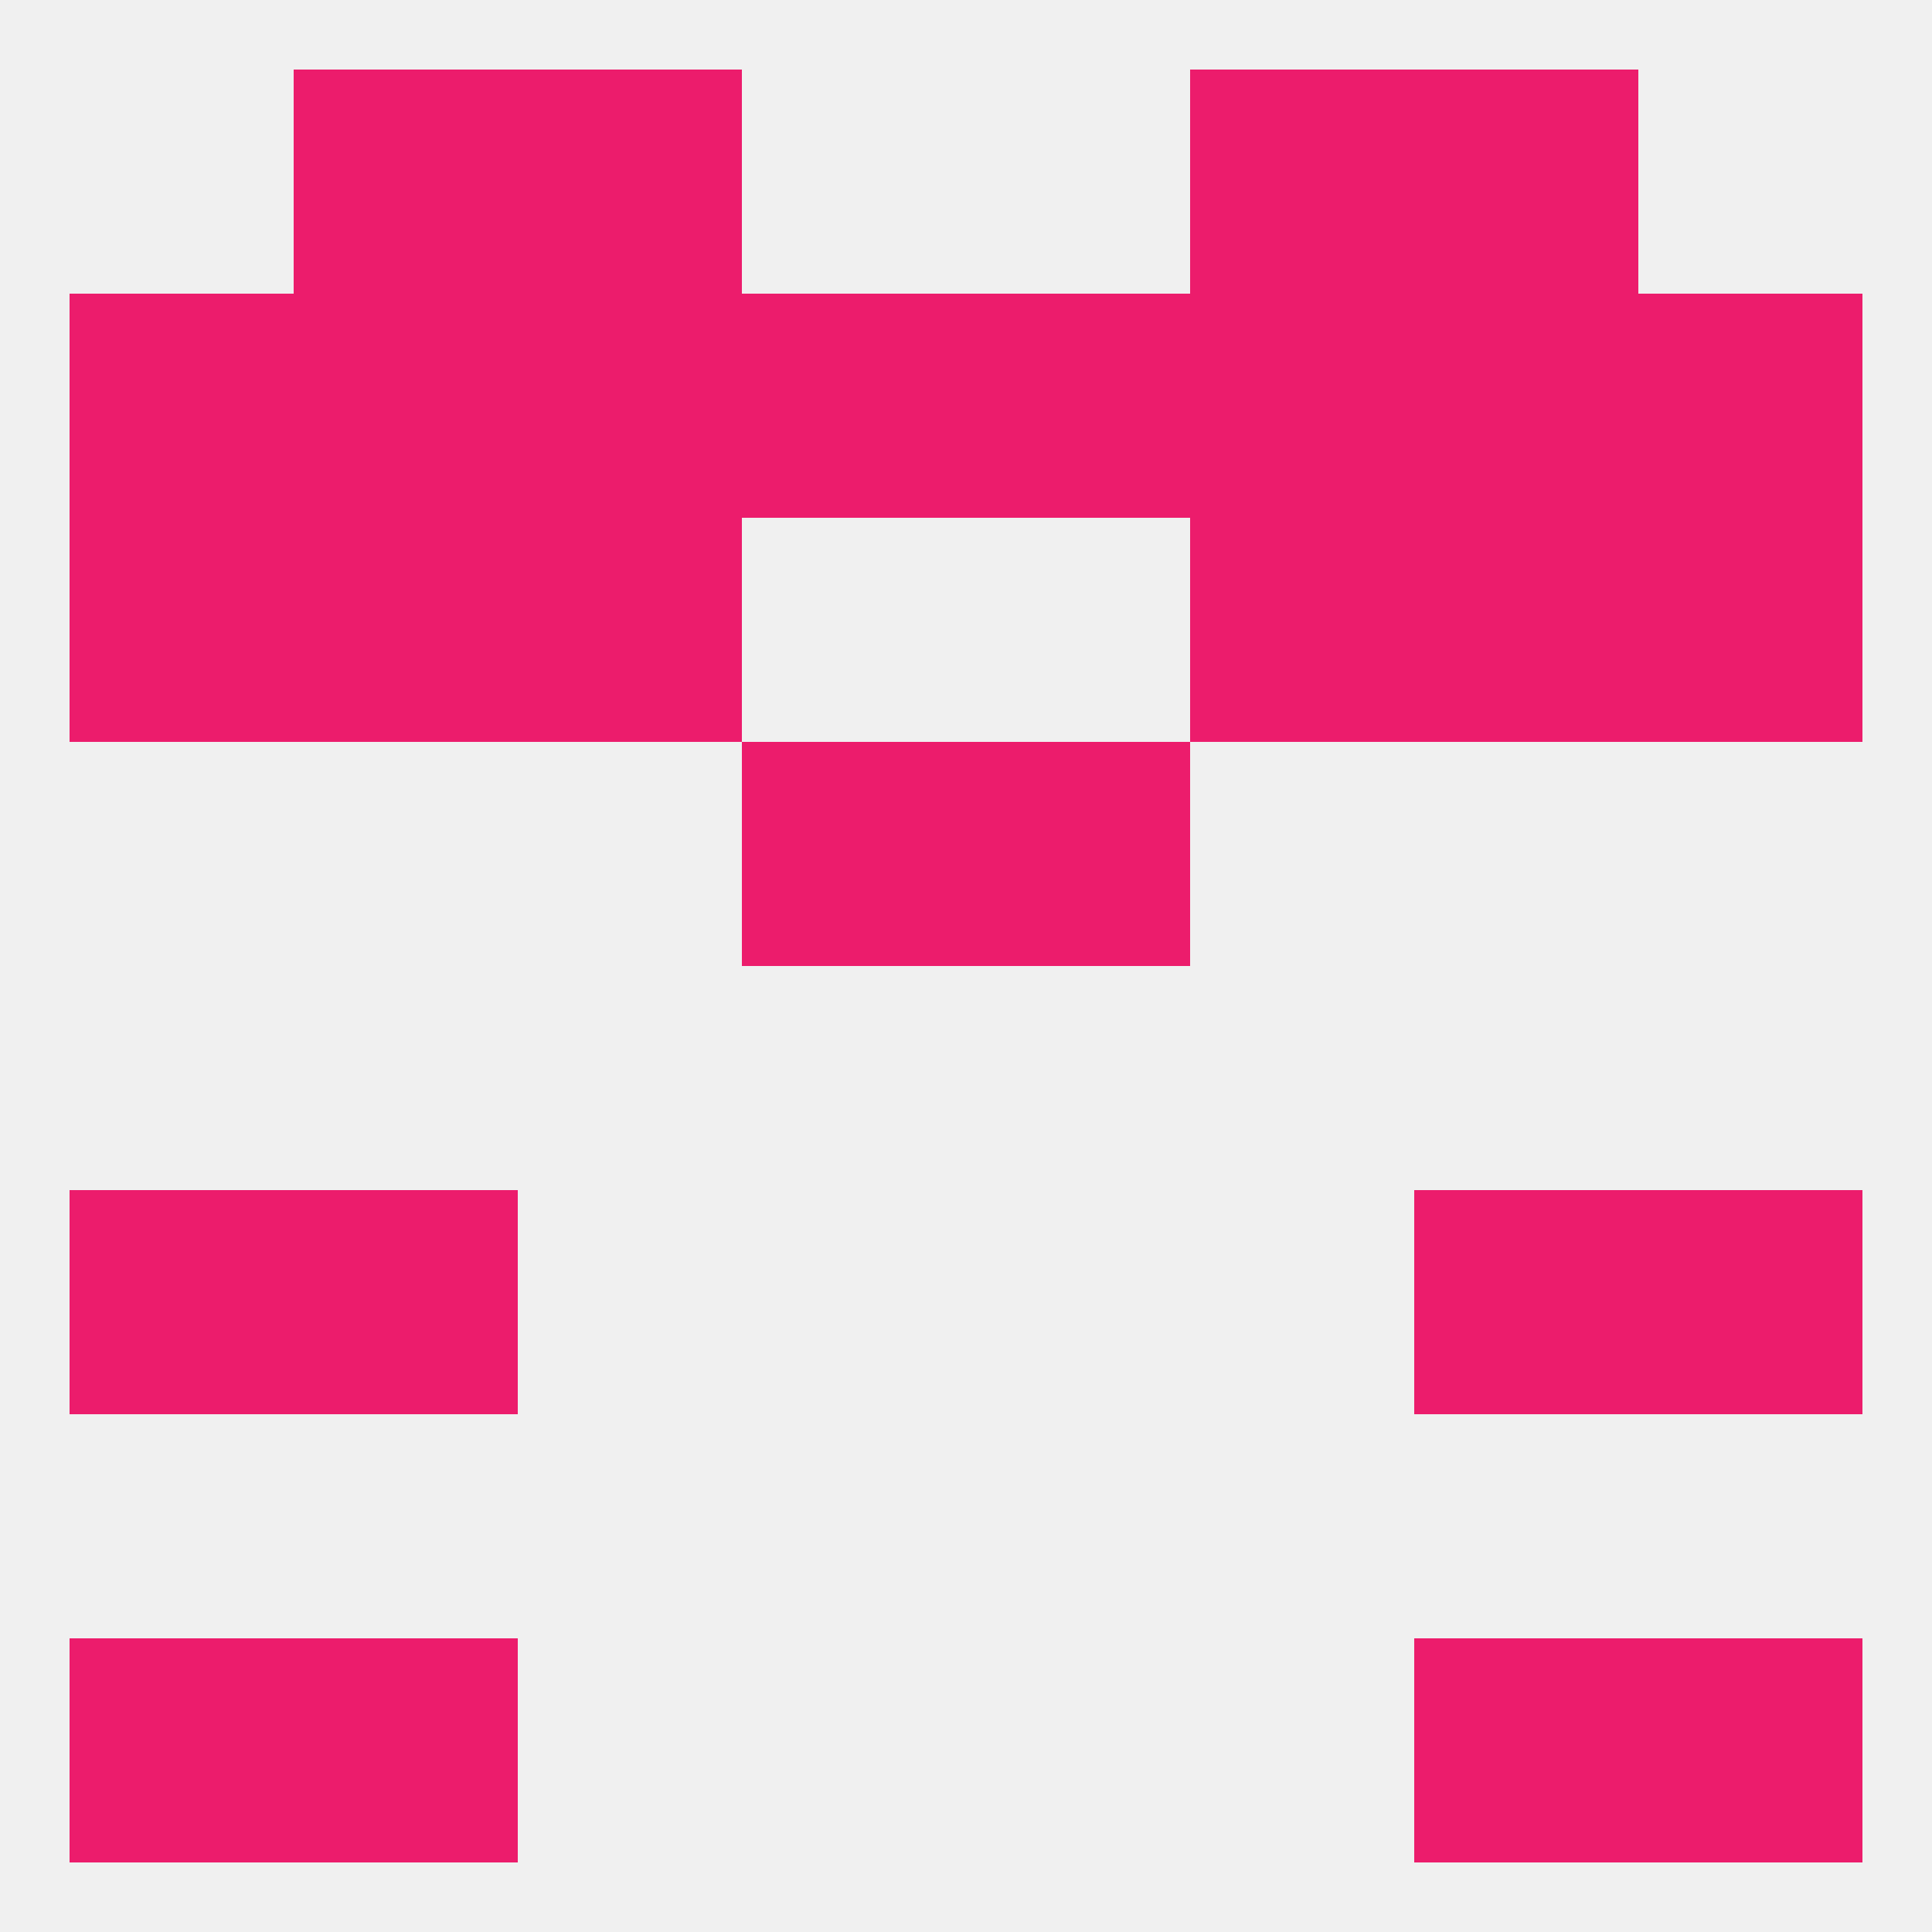 
<!--   <?xml version="1.0"?> -->
<svg version="1.1" baseprofile="full" xmlns="http://www.w3.org/2000/svg" xmlns:xlink="http://www.w3.org/1999/xlink" xmlns:ev="http://www.w3.org/2001/xml-events" width="250" height="250" viewBox="0 0 250 250" >
	<rect width="100%" height="100%" fill="rgba(240,240,240,255)"/>

	<rect x="96" y="96" width="29" height="29" fill="rgba(236,28,108,255)"/>
	<rect x="125" y="96" width="29" height="29" fill="rgba(236,28,108,255)"/>
	<rect x="183" y="67" width="29" height="29" fill="rgba(236,28,108,255)"/>
	<rect x="67" y="67" width="29" height="29" fill="rgba(236,28,108,255)"/>
	<rect x="154" y="67" width="29" height="29" fill="rgba(236,28,108,255)"/>
	<rect x="9" y="67" width="29" height="29" fill="rgba(236,28,108,255)"/>
	<rect x="212" y="67" width="29" height="29" fill="rgba(236,28,108,255)"/>
	<rect x="38" y="67" width="29" height="29" fill="rgba(236,28,108,255)"/>
	<rect x="125" y="38" width="29" height="29" fill="rgba(236,28,108,255)"/>
	<rect x="67" y="38" width="29" height="29" fill="rgba(236,28,108,255)"/>
	<rect x="154" y="38" width="29" height="29" fill="rgba(236,28,108,255)"/>
	<rect x="38" y="38" width="29" height="29" fill="rgba(236,28,108,255)"/>
	<rect x="183" y="38" width="29" height="29" fill="rgba(236,28,108,255)"/>
	<rect x="9" y="38" width="29" height="29" fill="rgba(236,28,108,255)"/>
	<rect x="212" y="38" width="29" height="29" fill="rgba(236,28,108,255)"/>
	<rect x="96" y="38" width="29" height="29" fill="rgba(236,28,108,255)"/>
	<rect x="154" y="9" width="29" height="29" fill="rgba(236,28,108,255)"/>
	<rect x="38" y="9" width="29" height="29" fill="rgba(236,28,108,255)"/>
	<rect x="183" y="9" width="29" height="29" fill="rgba(236,28,108,255)"/>
	<rect x="67" y="9" width="29" height="29" fill="rgba(236,28,108,255)"/>
	<rect x="9" y="212" width="29" height="29" fill="rgba(236,28,108,255)"/>
	<rect x="212" y="212" width="29" height="29" fill="rgba(236,28,108,255)"/>
	<rect x="38" y="212" width="29" height="29" fill="rgba(236,28,108,255)"/>
	<rect x="183" y="212" width="29" height="29" fill="rgba(236,28,108,255)"/>
	<rect x="38" y="154" width="29" height="29" fill="rgba(236,28,108,255)"/>
	<rect x="183" y="154" width="29" height="29" fill="rgba(236,28,108,255)"/>
	<rect x="9" y="154" width="29" height="29" fill="rgba(236,28,108,255)"/>
	<rect x="212" y="154" width="29" height="29" fill="rgba(236,28,108,255)"/>
</svg>
